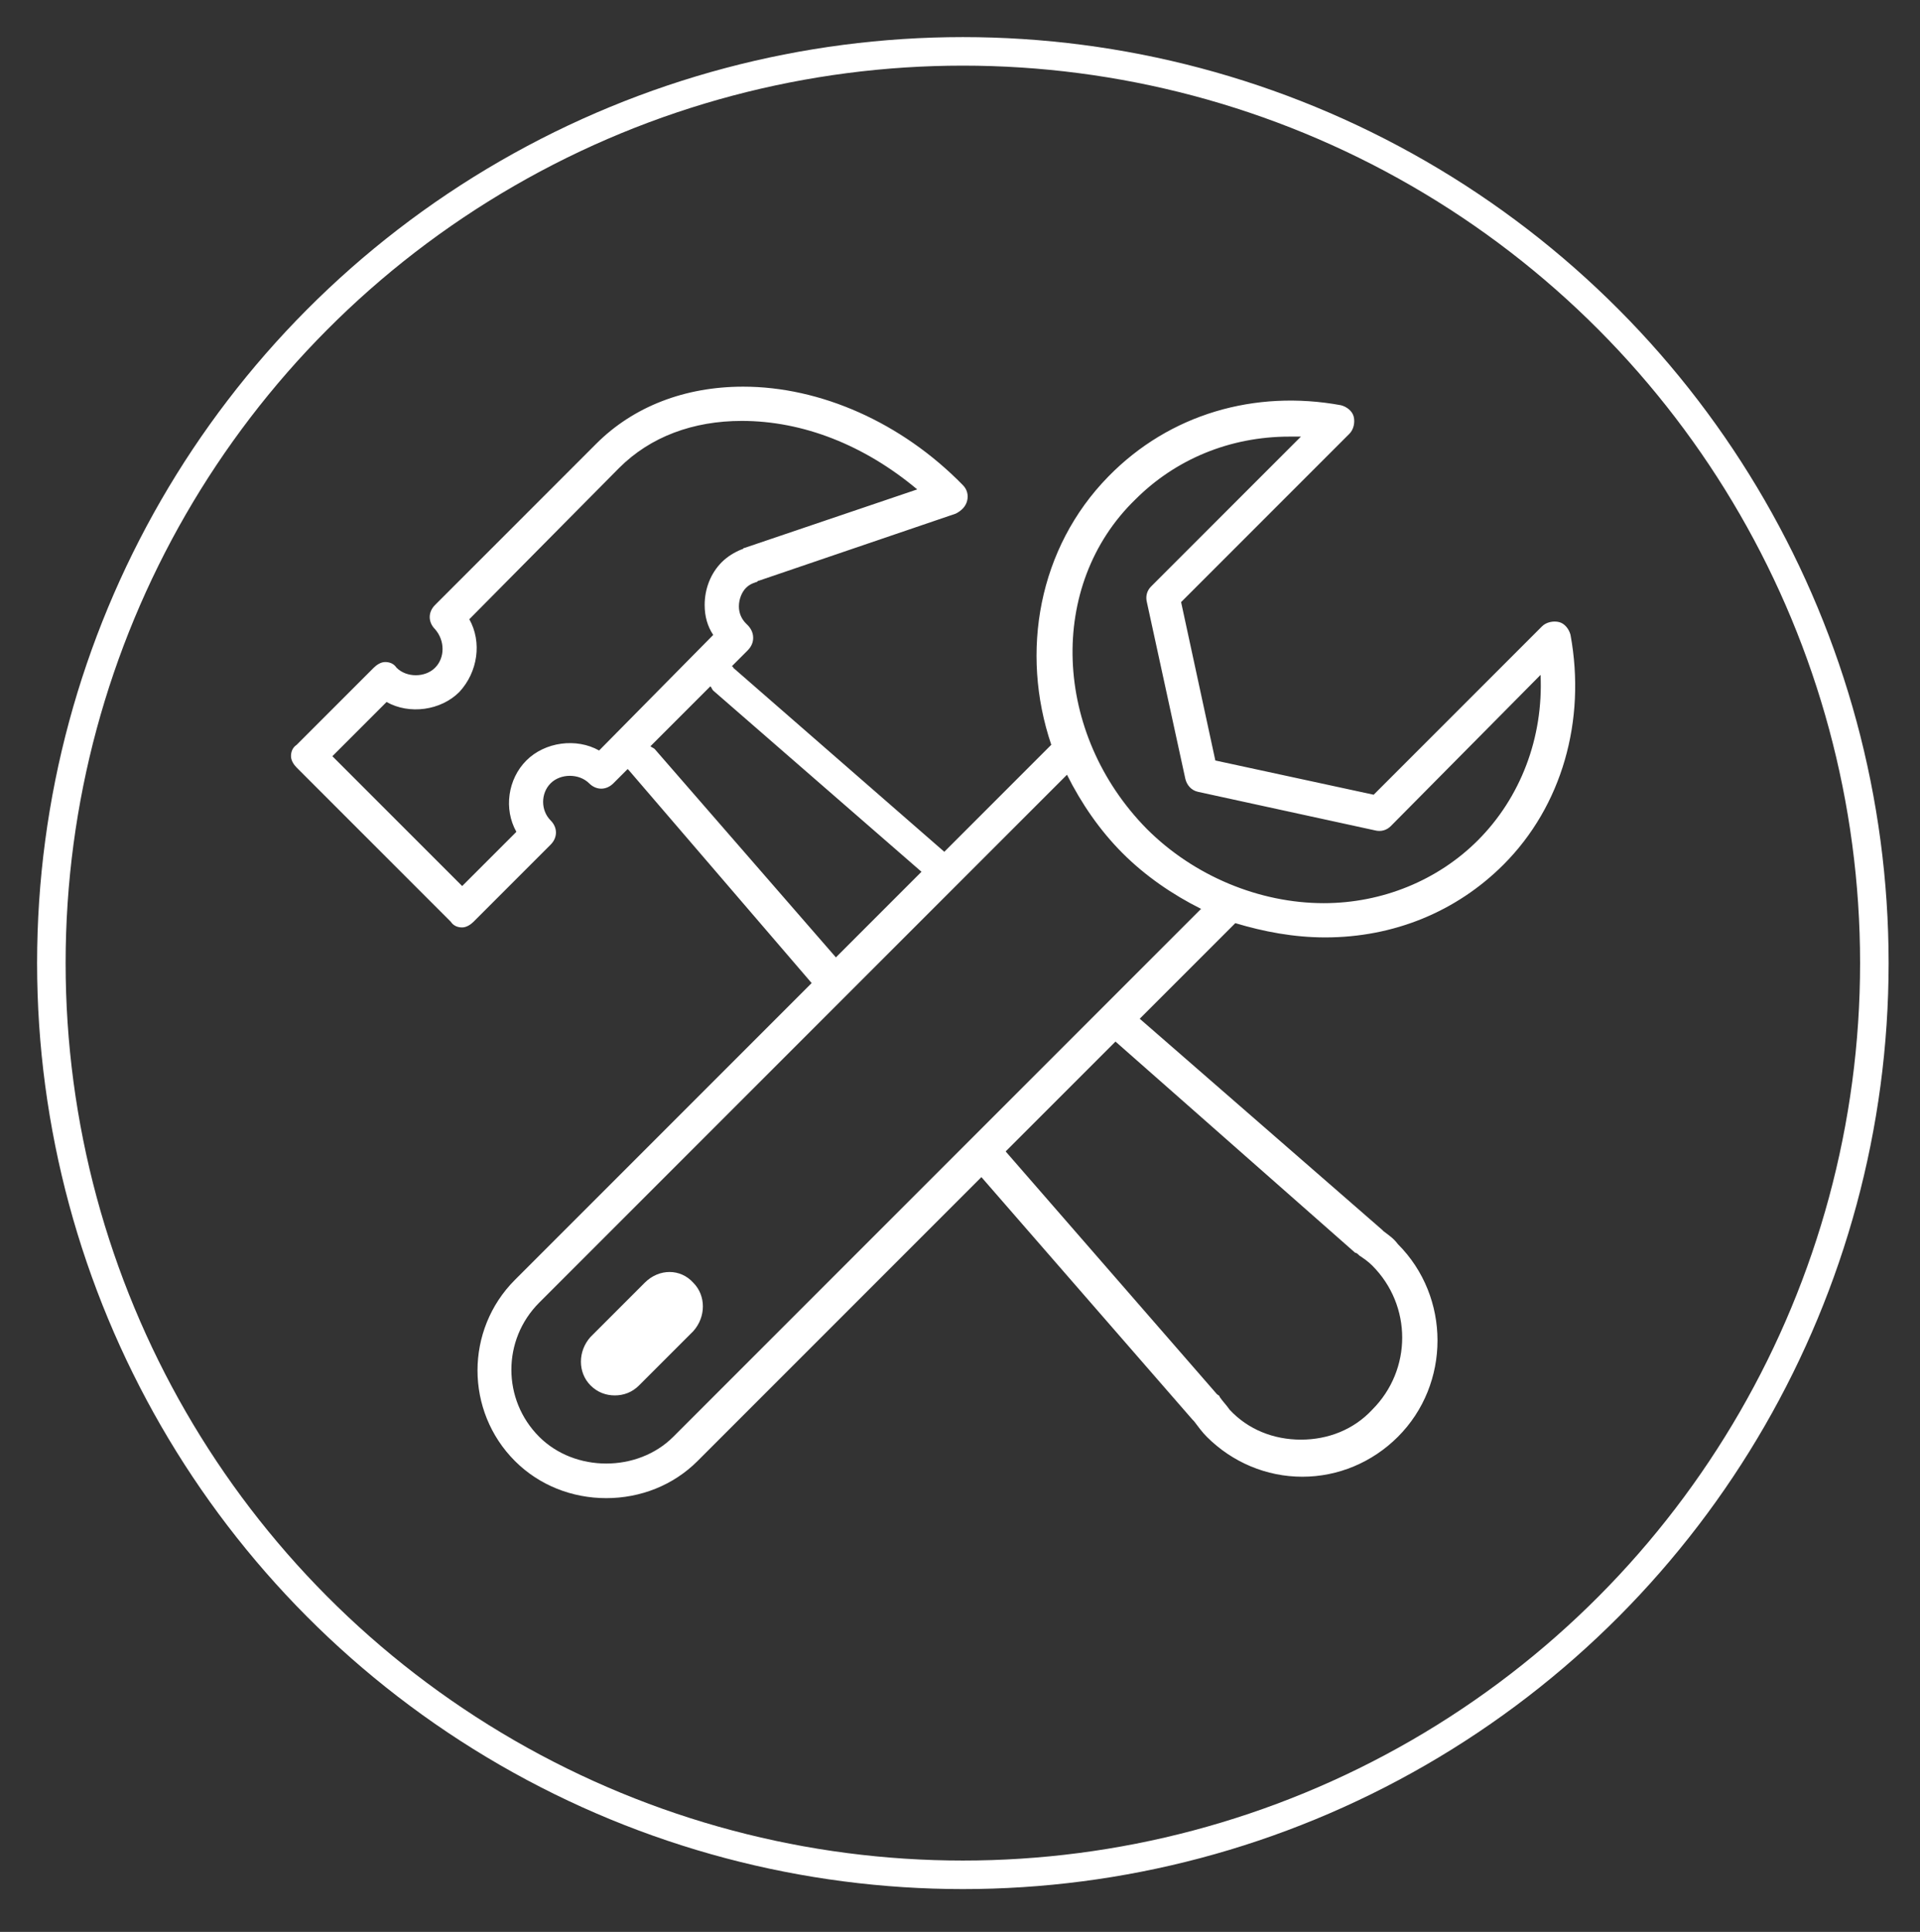 <?xml version="1.0" encoding="utf-8"?>
<!-- Generator: Adobe Illustrator 25.4.1, SVG Export Plug-In . SVG Version: 6.00 Build 0)  -->
<svg version="1.1" id="Capa_1" xmlns="http://www.w3.org/2000/svg" xmlns:xlink="http://www.w3.org/1999/xlink" x="0px" y="0px"
	 viewBox="0 0 134.6 135.4" style="enable-background:new 0 0 134.6 135.4;" xml:space="preserve">
<rect x="0" y="0" width="134.6" height="135.4" fill="#333333" stroke="none"/>
<style type="text/css">
	.st0{fill:#FFFFFF;}
	.st1{fill:none;stroke:#FFFFFF;stroke-width:2;stroke-miterlimit:10;}
</style>
<path class="st0" d="M48.6,89.9c0.9,0.9,0.9,2.4,0,3.4l-3.8,3.8c-0.5,0.5-1.1,0.7-1.7,0.7c-0.6,0-1.2-0.2-1.7-0.7
	c-0.9-0.9-0.9-2.4,0-3.4l3.8-3.8C46.2,88.9,47.7,88.9,48.6,89.9z M86.6,64.7l-6.7,6.7l17,14.8c0,0,0.1,0.1,0.1,0.1
	c0.4,0.3,0.7,0.5,1,0.9c3.7,3.7,3.7,9.8,0,13.5c-1.8,1.8-4.2,2.8-6.7,2.8c0,0,0,0,0,0c-2.5,0-4.9-1-6.7-2.8
	c-0.3-0.3-0.6-0.7-0.9-1.1c0,0,0,0-0.1-0.1l-14.8-17l-19.9,19.9c-1.7,1.7-4,2.6-6.4,2.6c-2.4,0-4.7-0.9-6.4-2.6
	c-3.5-3.5-3.5-9.2,0-12.7l20.8-20.8L44.1,54c0,0-0.1-0.1-0.1-0.1l-1,1c-0.5,0.5-1.2,0.5-1.7,0c-0.7-0.7-2-0.7-2.7,0
	c-0.7,0.7-0.7,1.9,0,2.6c0.5,0.5,0.5,1.2,0,1.7l-5.4,5.4c-0.2,0.2-0.5,0.4-0.8,0.4s-0.6-0.1-0.8-0.4L20.8,53.8
	c-0.2-0.2-0.4-0.5-0.4-0.8c0-0.3,0.1-0.6,0.4-0.8l5.4-5.4c0.2-0.2,0.5-0.4,0.8-0.4s0.6,0.1,0.8,0.4c0.7,0.7,2,0.7,2.7,0
	c0.7-0.7,0.7-1.9,0-2.7c-0.5-0.5-0.5-1.2,0-1.7l11.3-11.3c2.6-2.6,6.2-4,10.3-4c5.4,0,11.1,2.5,15.4,6.9c0.3,0.3,0.4,0.7,0.3,1.1
	c-0.1,0.4-0.4,0.7-0.8,0.9l-13.8,4.7c-0.1,0-0.1,0.1-0.2,0.1c-0.3,0.1-0.5,0.2-0.7,0.4c-0.3,0.3-0.5,0.8-0.5,1.3
	c0,0.5,0.2,0.9,0.5,1.2c0,0,0.1,0.1,0.1,0.1c0.2,0.2,0.4,0.5,0.4,0.9c0,0.3-0.1,0.6-0.4,0.9l-1.1,1.1c0,0,0.1,0,0.1,0.1l14.8,12.9
	l7.5-7.5c-2.2-6.5-0.9-13.8,4-18.8C82,29,88,27.3,94,28.4c0.4,0.1,0.8,0.4,0.9,0.8c0.1,0.4,0,0.9-0.3,1.2L82.8,42.2l2.4,11.1
	l11.1,2.4l11.8-11.8c0.3-0.3,0.8-0.4,1.2-0.3c0.4,0.1,0.7,0.5,0.8,0.9c1.1,6-0.6,12-4.7,16.1c-3.3,3.3-7.7,5.1-12.5,5.1
	C90.7,65.7,88.6,65.3,86.6,64.7z M80.4,58.1c3.3,3.3,7.9,5.2,12.4,5.2c4.1,0,8-1.6,10.8-4.4c3-3,4.6-7.2,4.4-11.6L97.5,57.9
	c-0.3,0.3-0.7,0.4-1.1,0.3l-12.4-2.7c-0.5-0.1-0.8-0.5-0.9-0.9l-2.7-12.4c-0.1-0.4,0-0.8,0.3-1.1l10.5-10.5c-0.3,0-0.5,0-0.8,0
	c-4.2,0-8,1.6-10.8,4.4C73.4,41,73.8,51.4,80.4,58.1z M50,44.5c-0.4-0.6-0.6-1.3-0.6-2.1c0-1.1,0.4-2.2,1.2-3
	c0.4-0.4,0.9-0.7,1.4-0.9c0.1,0,0.1-0.1,0.2-0.1l12.1-4.1c-3.7-3.1-8-4.8-12.3-4.8c-3.4,0-6.4,1.1-8.6,3.3L32.9,43.4
	c0.9,1.6,0.6,3.7-0.7,5.1c-1.3,1.3-3.5,1.6-5.1,0.7L23.3,53l9.1,9.1l3.8-3.8c-0.9-1.6-0.6-3.7,0.7-5c1.3-1.3,3.5-1.6,5.1-0.7
	L50,44.5z M58.6,67.1l6-6L50,48.4c-0.1-0.1-0.1-0.2-0.2-0.3l-4.2,4.2c0.1,0.1,0.2,0.1,0.3,0.2L58.6,67.1z M78.2,73l-7.7,7.7l14.8,17
	c0.1,0.1,0.2,0.1,0.2,0.2c0.2,0.3,0.5,0.6,0.7,0.9c1.3,1.4,3.1,2.1,5,2.1c0,0,0,0,0,0c1.9,0,3.7-0.7,5-2.1c2.8-2.8,2.8-7.3,0-10.1
	c-0.3-0.3-0.6-0.5-0.9-0.7c-0.1-0.1-0.2-0.2-0.3-0.2L78.2,73z M84.2,63.7c-2-1-3.9-2.3-5.5-3.9c-1.6-1.6-2.9-3.5-3.9-5.5l-37,37
	c-2.6,2.6-2.6,6.8,0,9.4c2.5,2.5,6.9,2.5,9.4,0L84.2,63.7z"/>
<circle class="st1" cx="67.5" cy="67.5" r="63.9"/>
</svg>
